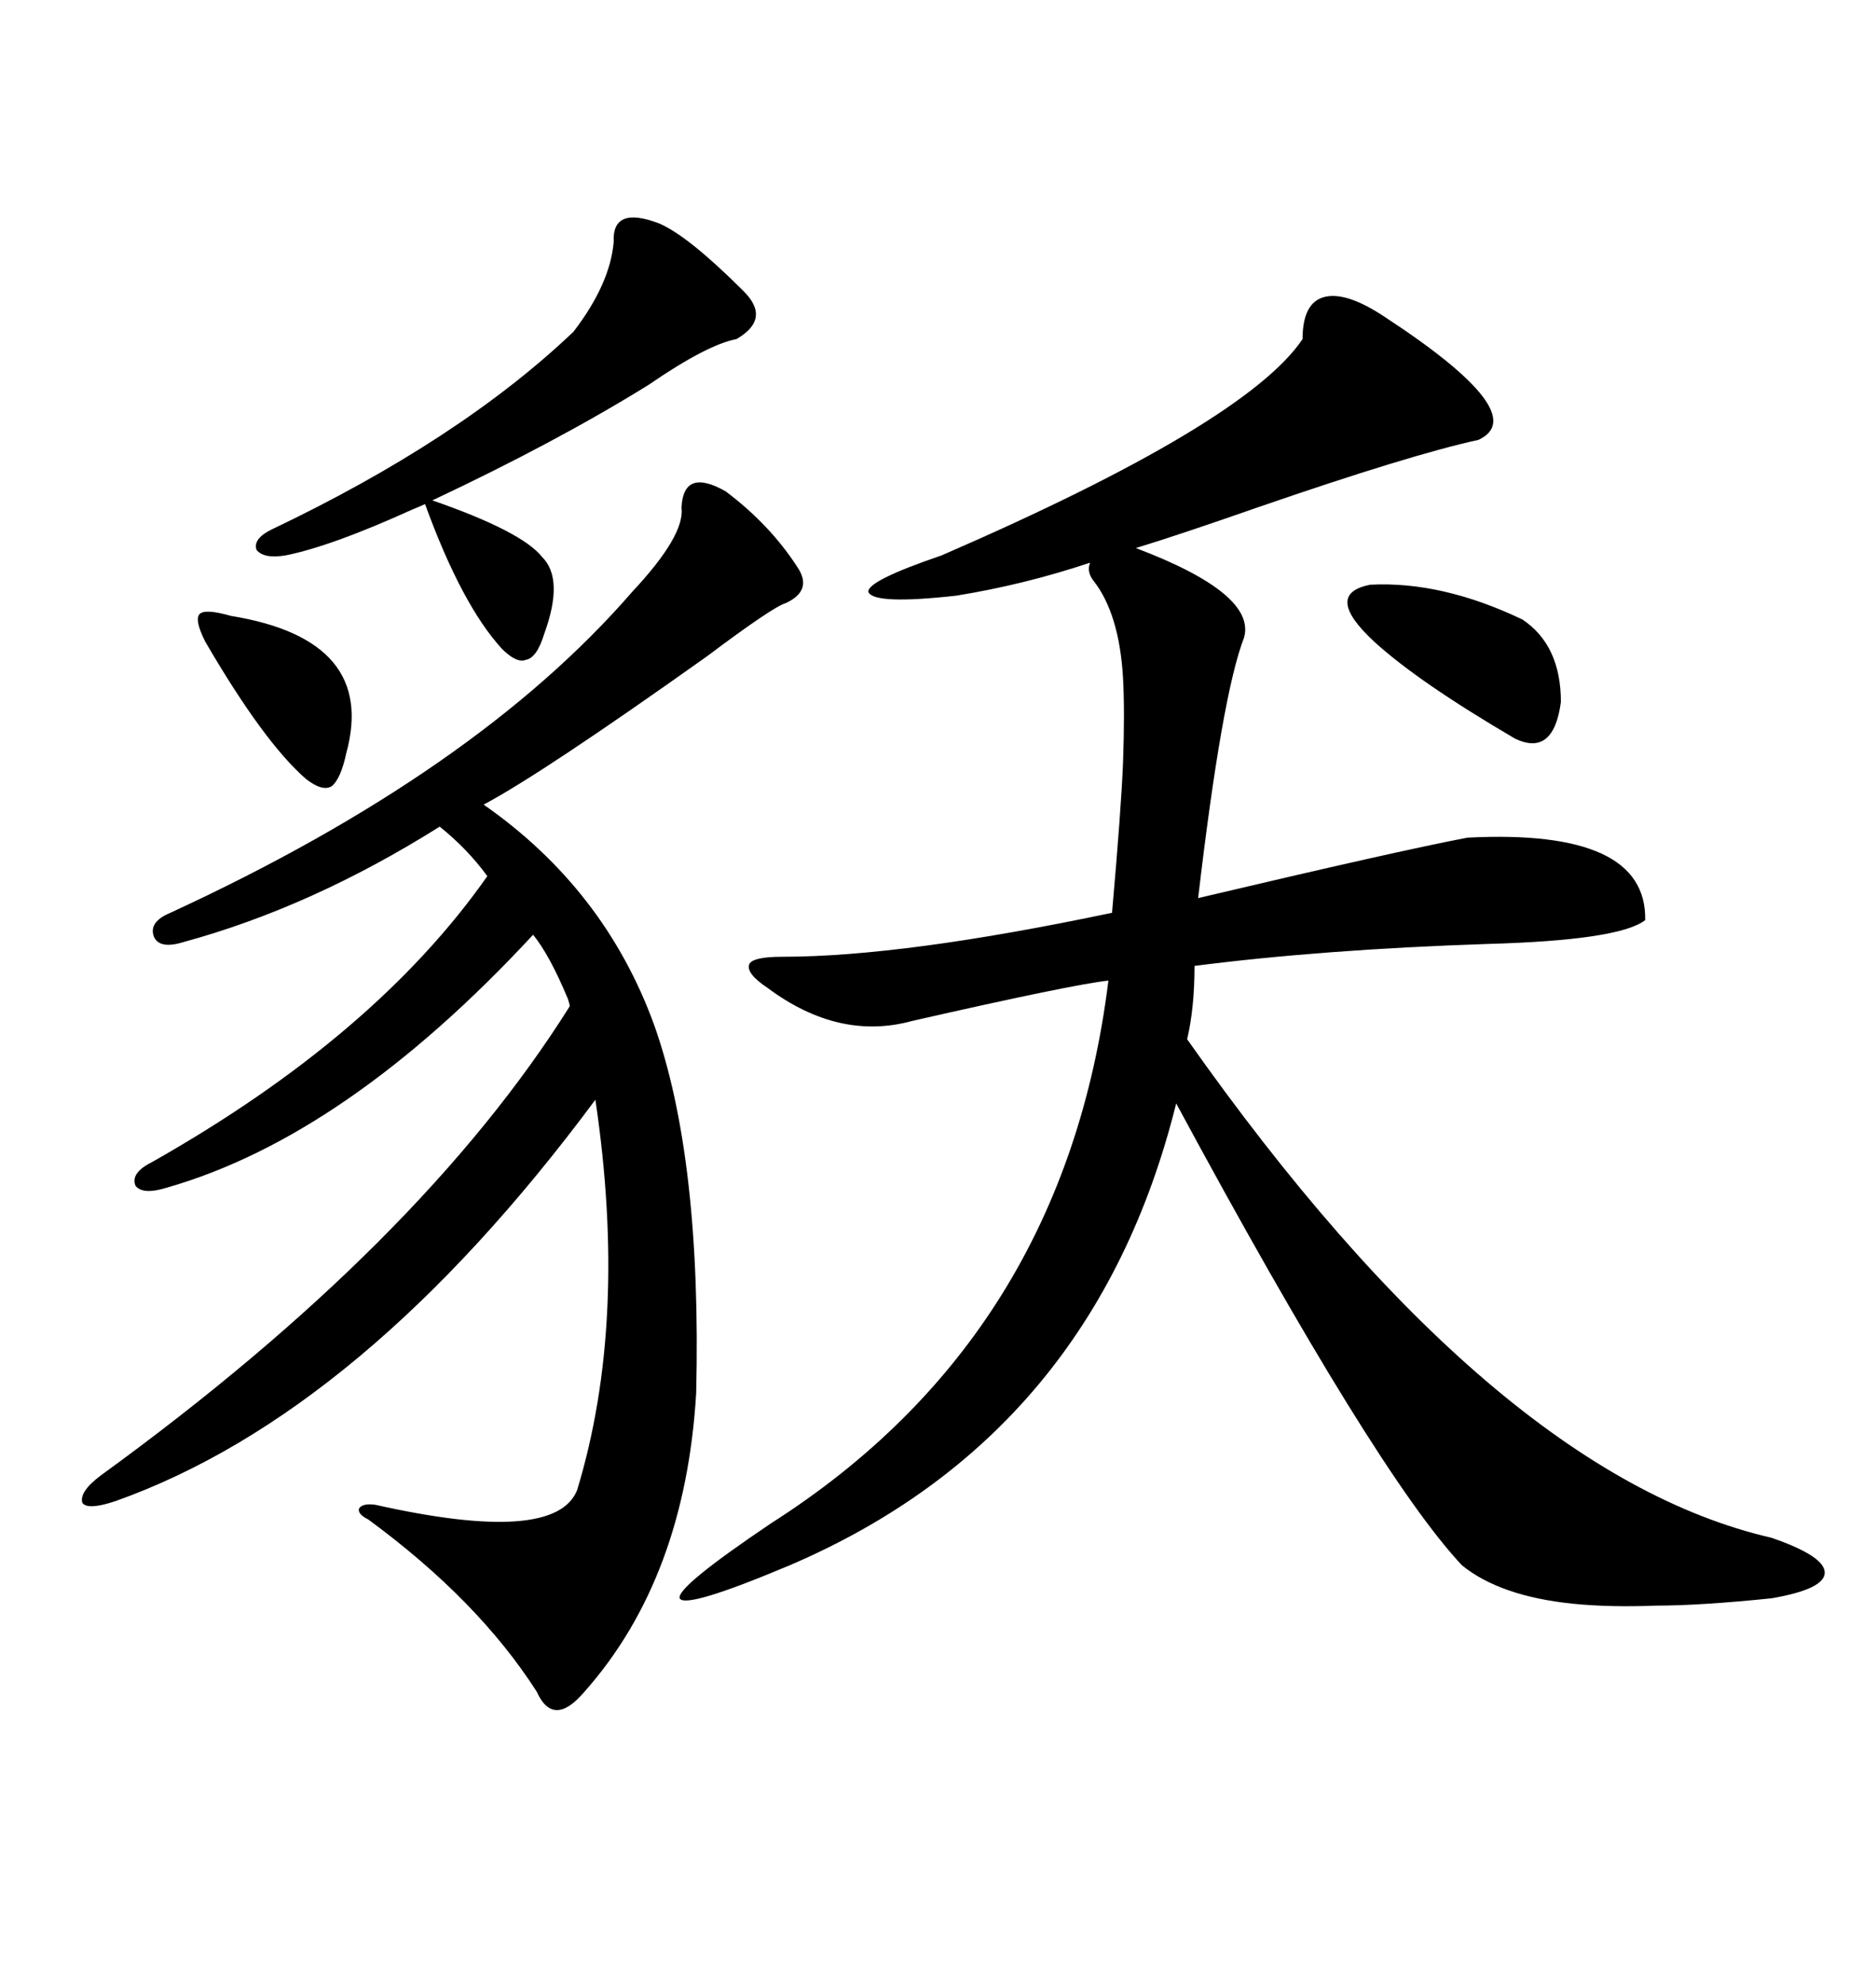 <svg xmlns="http://www.w3.org/2000/svg" xmlns:xlink="http://www.w3.org/1999/xlink" width="300" height="317.285"><path d="M152.93 95.21L152.93 95.21Q139.75 96.68 138.87 94.63L138.87 94.63Q138.57 92.87 150.59 88.77L150.59 88.77Q199.22 67.68 208.30 54.20L208.30 54.20Q208.30 48.34 211.82 47.46L211.82 47.46Q215.33 46.58 221.48 50.68L221.48 50.68Q245.21 66.21 236.43 70.31L236.43 70.31Q225.59 72.66 200.98 81.15L200.98 81.15Q188.38 85.55 181.64 87.60L181.64 87.60Q200.98 94.92 198.93 101.95L198.93 101.95Q195.41 111.04 191.60 143.55L191.60 143.55Q223.83 135.94 234.67 133.89L234.67 133.89Q263.38 132.42 263.09 147.07L263.09 147.07Q258.98 150.29 237.89 150.88L237.89 150.88Q211.52 151.76 191.02 154.39L191.02 154.39Q191.02 161.13 189.84 166.11L189.84 166.11Q238.77 235.55 283.30 245.80L283.30 245.80Q291.80 248.73 291.80 251.37L291.80 251.37Q291.80 254.00 283.30 255.47L283.30 255.47Q271.88 256.64 264.84 256.64L264.84 256.64Q257.52 256.93 251.66 256.35L251.66 256.35Q239.94 255.18 233.79 250.20L233.79 250.20Q220.02 235.55 188.09 176.37L188.09 176.37Q174.90 229.39 126.27 250.20L126.27 250.20Q109.57 257.23 108.69 255.47L108.69 255.47Q108.11 253.71 123.34 243.46L123.34 243.46Q170.21 213.57 177.25 156.74L177.25 156.74Q171.68 157.32 145.90 163.18L145.90 163.18Q134.18 166.41 122.75 157.91L122.75 157.91Q119.24 155.57 119.82 154.10L119.82 154.10Q120.41 152.93 125.10 152.93L125.10 152.93Q144.43 152.93 177.83 145.90L177.83 145.90Q179.30 129.20 179.59 121.88L179.59 121.88Q179.88 113.67 179.59 108.40L179.59 108.40Q179.00 98.14 174.90 92.87L174.90 92.87Q173.73 91.41 174.32 89.94L174.32 89.94Q163.77 93.46 152.93 95.21ZM116.02 78.52L116.02 78.52Q123.05 83.79 127.44 90.53L127.44 90.53Q130.08 94.34 125.68 96.39L125.68 96.39Q123.63 96.97 113.09 104.88L113.09 104.88Q86.72 123.63 77.34 128.61L77.34 128.61Q96.68 142.09 104.59 163.77L104.59 163.77Q112.21 185.16 111.33 222.66L111.33 222.66Q109.57 252.25 93.46 270.41L93.46 270.41Q88.48 276.27 85.84 270.41L85.84 270.41Q76.46 255.76 58.89 242.87L58.89 242.87Q57.13 241.99 57.42 241.11L57.42 241.11Q58.01 240.23 60.06 240.53L60.06 240.53Q88.77 246.97 92.29 238.18L92.29 238.18Q100.49 211.23 95.21 175.78L95.21 175.78Q58.01 225.88 18.46 239.94L18.46 239.94Q14.06 241.41 13.18 240.23L13.18 240.23Q12.60 238.48 16.11 235.84L16.11 235.84Q67.38 198.63 91.11 160.84L91.11 160.84Q91.11 160.55 90.82 159.67L90.82 159.67Q87.89 152.64 85.25 149.41L85.25 149.41Q55.37 181.64 26.66 189.84L26.66 189.84Q22.85 191.02 21.68 189.55L21.68 189.55Q20.80 187.50 24.32 185.74L24.32 185.74Q60.06 165.53 77.93 140.04L77.93 140.04Q74.71 135.64 70.31 132.13L70.31 132.13Q49.80 145.02 29.30 150.59L29.30 150.59Q25.49 151.76 24.61 149.71L24.61 149.71Q23.73 147.36 27.25 145.90L27.25 145.90Q76.17 123.34 101.07 94.63L101.07 94.63Q109.57 85.55 108.98 81.15L108.98 81.15Q109.28 74.71 116.02 78.52ZM105.47 35.74L105.47 35.74Q110.16 37.79 118.95 46.58L118.95 46.58Q123.34 50.98 117.77 54.20L117.77 54.20Q113.09 55.08 103.71 61.52L103.71 61.52Q89.06 70.61 69.14 79.98L69.14 79.98Q83.50 84.96 86.72 89.06L86.72 89.06Q90.23 92.58 87.01 101.37L87.01 101.37Q85.84 105.18 84.08 105.47L84.08 105.47Q82.62 106.05 80.27 103.71L80.27 103.71Q73.83 96.68 67.97 80.57L67.97 80.57Q67.38 80.86 65.92 81.45L65.92 81.45Q53.03 87.30 45.70 88.77L45.70 88.77Q42.19 89.36 41.02 87.89L41.02 87.89Q40.43 86.13 43.36 84.67L43.36 84.67Q73.54 70.31 91.70 53.03L91.70 53.03Q97.56 45.41 98.14 38.67L98.14 38.67Q97.85 32.81 105.47 35.74ZM243.46 99.02L243.46 99.02Q249.61 103.13 249.61 112.21L249.61 112.21Q248.44 121.00 242.29 118.07L242.29 118.07Q226.76 108.98 219.73 102.54L219.73 102.54Q211.52 94.92 219.14 93.46L219.14 93.46Q230.57 92.87 243.46 99.02ZM36.91 98.44L36.91 98.44Q60.35 102.25 55.37 120.41L55.37 120.41Q54.49 124.51 53.03 125.68L53.03 125.68Q51.56 126.56 48.93 124.51L48.93 124.51Q42.19 118.65 32.81 102.54L32.81 102.54Q31.05 99.02 31.93 98.14L31.93 98.14Q32.81 97.27 36.91 98.44Z"/></svg>